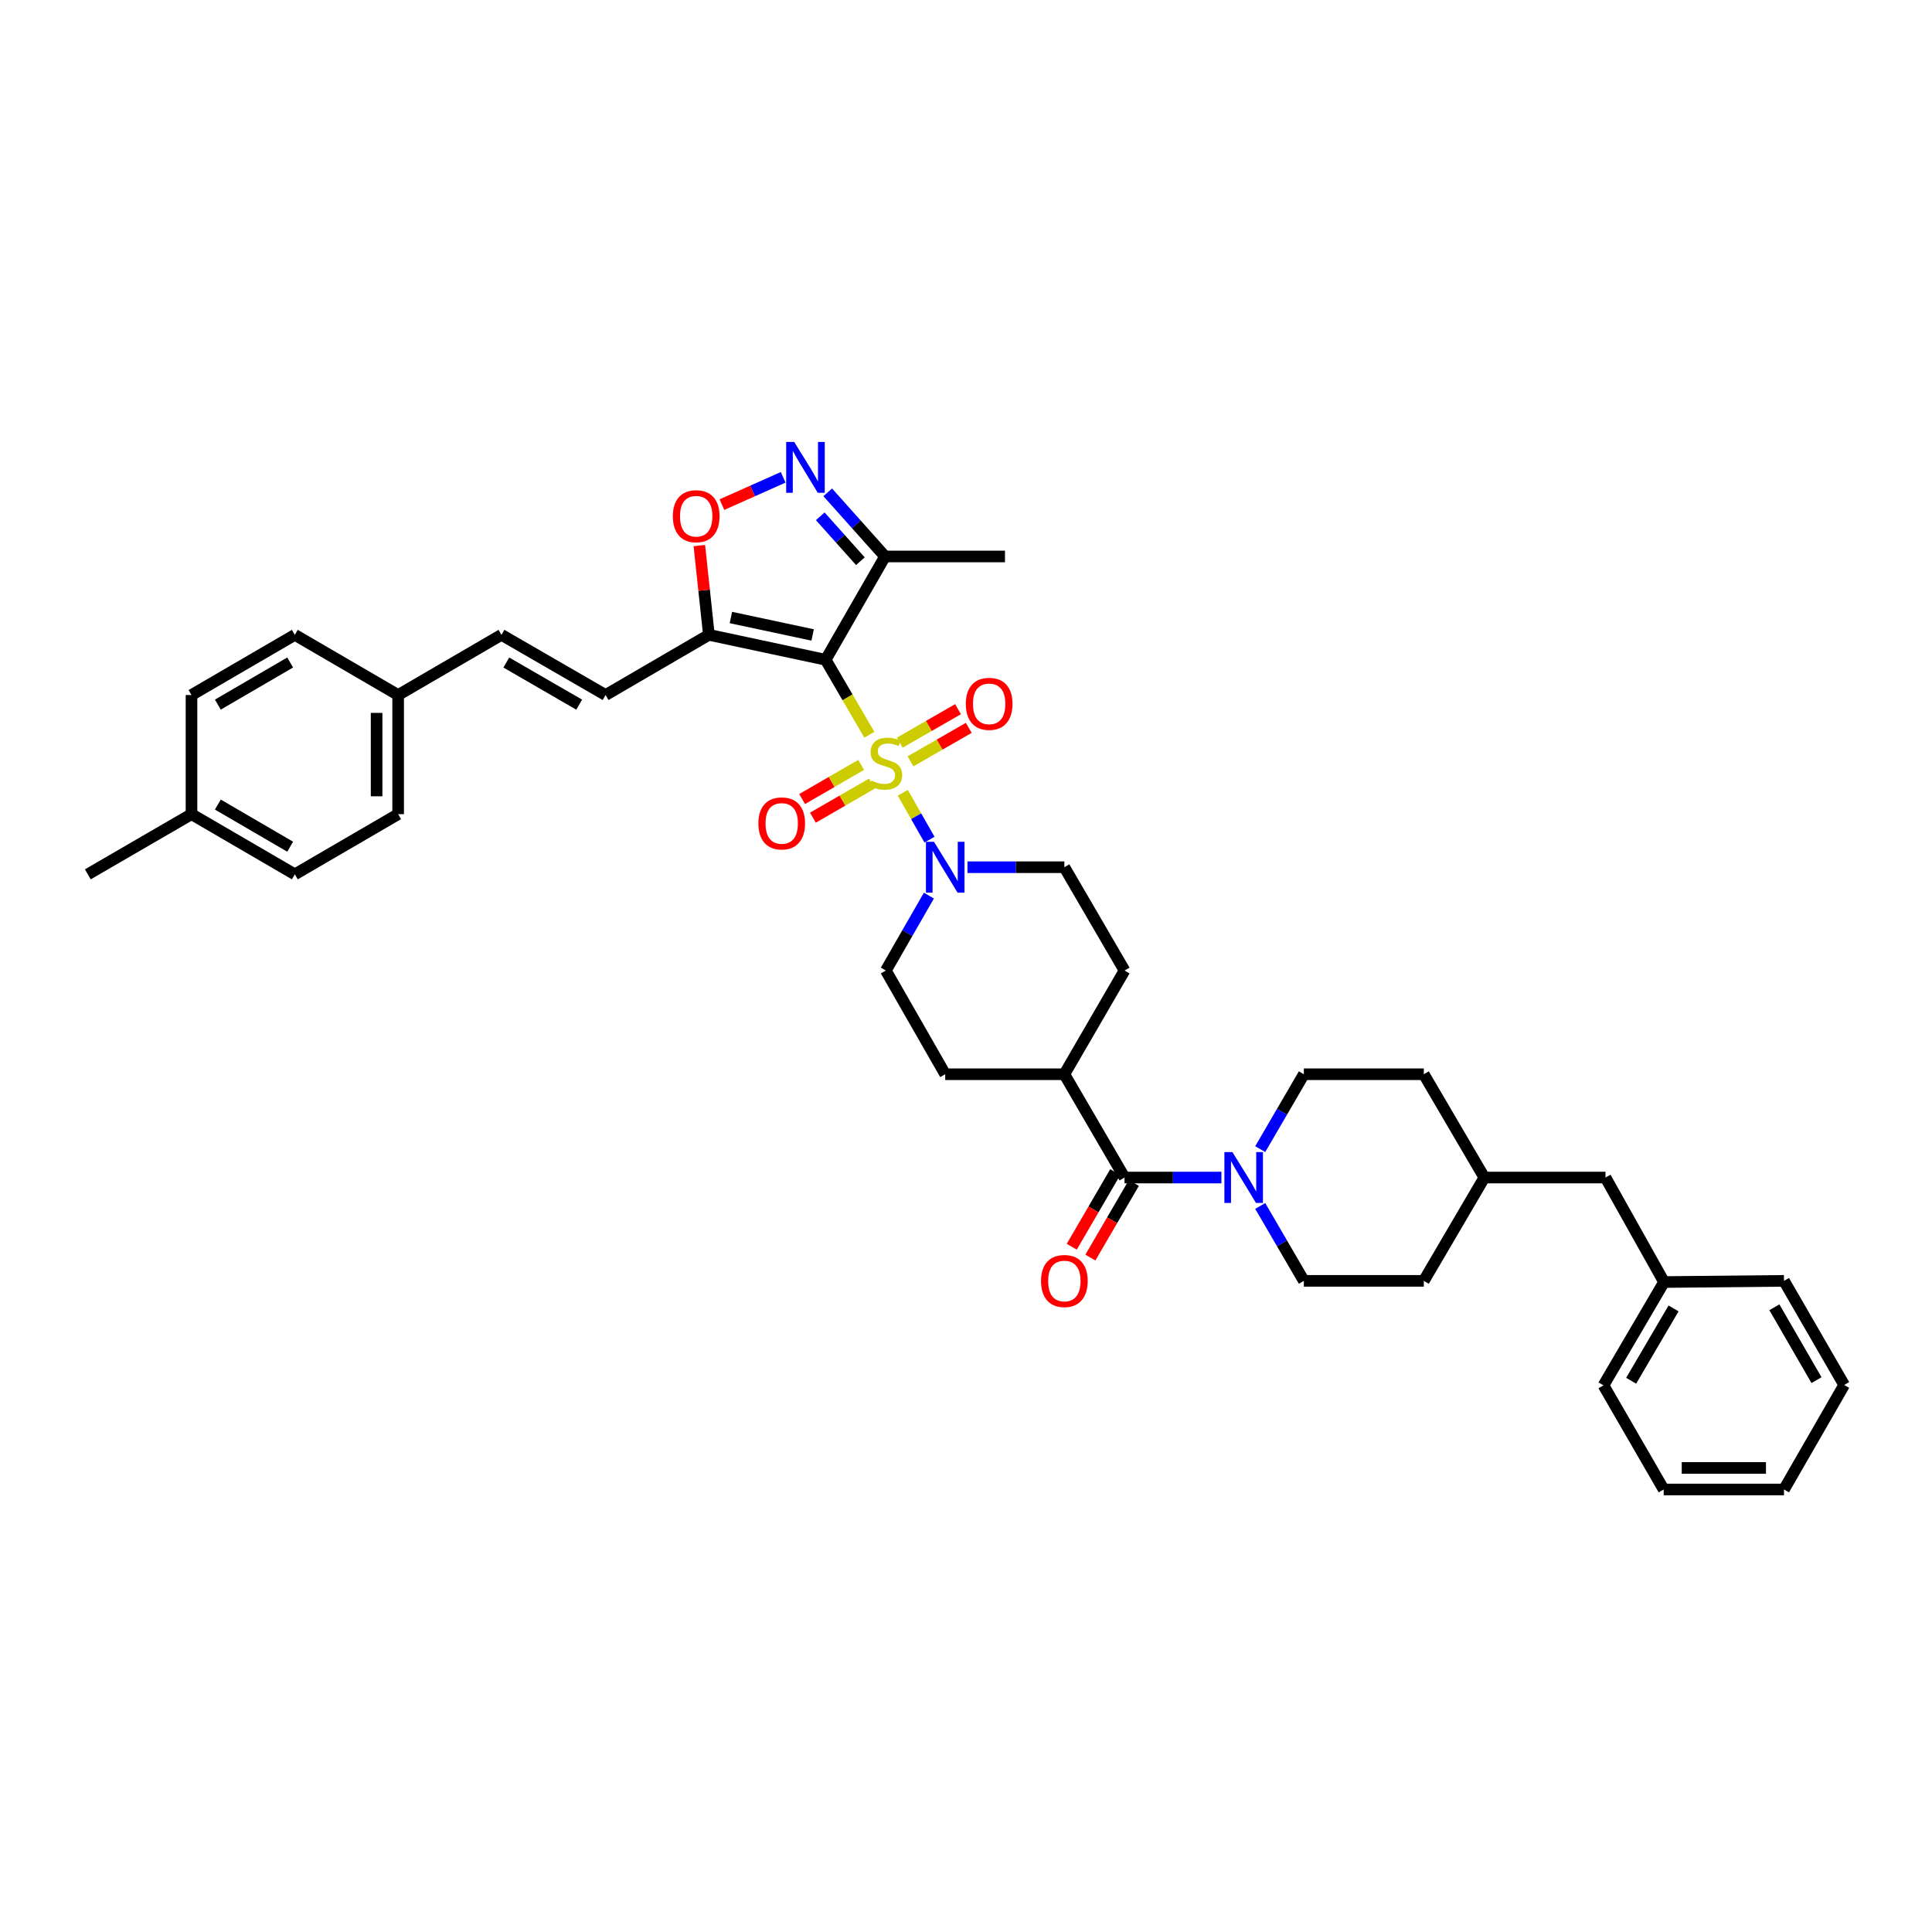<?xml version='1.0' encoding='iso-8859-1'?>
<svg version='1.1' baseProfile='full'
              xmlns='http://www.w3.org/2000/svg'
                      xmlns:rdkit='http://www.rdkit.org/xml'
                      xmlns:xlink='http://www.w3.org/1999/xlink'
                  xml:space='preserve'
width='1000px' height='1000px' viewBox='0 0 1000 1000'>
<!-- END OF HEADER -->
<rect style='opacity:1.0;fill:#FFFFFF;stroke:none' width='1000' height='1000' x='0' y='0'> </rect>
<path class='bond-0' d='M 449.964,380.304 L 438.661,360.899' style='fill:none;fill-rule:evenodd;stroke:#CCCC00;stroke-width:6px;stroke-linecap:butt;stroke-linejoin:miter;stroke-opacity:1' />
<path class='bond-0' d='M 438.661,360.899 L 427.358,341.493' style='fill:none;fill-rule:evenodd;stroke:#000000;stroke-width:6px;stroke-linecap:butt;stroke-linejoin:miter;stroke-opacity:1' />
<path class='bond-2' d='M 467.28,410.353 L 474.194,422.476' style='fill:none;fill-rule:evenodd;stroke:#CCCC00;stroke-width:6px;stroke-linecap:butt;stroke-linejoin:miter;stroke-opacity:1' />
<path class='bond-2' d='M 474.194,422.476 L 481.108,434.6' style='fill:none;fill-rule:evenodd;stroke:#0000FF;stroke-width:6px;stroke-linecap:butt;stroke-linejoin:miter;stroke-opacity:1' />
<path class='bond-9' d='M 471.268,394.072 L 486.349,385.404' style='fill:none;fill-rule:evenodd;stroke:#CCCC00;stroke-width:6px;stroke-linecap:butt;stroke-linejoin:miter;stroke-opacity:1' />
<path class='bond-9' d='M 486.349,385.404 L 501.431,376.736' style='fill:none;fill-rule:evenodd;stroke:#FF0000;stroke-width:6px;stroke-linecap:butt;stroke-linejoin:miter;stroke-opacity:1' />
<path class='bond-9' d='M 465.711,384.403 L 480.792,375.735' style='fill:none;fill-rule:evenodd;stroke:#CCCC00;stroke-width:6px;stroke-linecap:butt;stroke-linejoin:miter;stroke-opacity:1' />
<path class='bond-9' d='M 480.792,375.735 L 495.874,367.067' style='fill:none;fill-rule:evenodd;stroke:#FF0000;stroke-width:6px;stroke-linecap:butt;stroke-linejoin:miter;stroke-opacity:1' />
<path class='bond-10' d='M 445.724,395.922 L 430.448,404.752' style='fill:none;fill-rule:evenodd;stroke:#CCCC00;stroke-width:6px;stroke-linecap:butt;stroke-linejoin:miter;stroke-opacity:1' />
<path class='bond-10' d='M 430.448,404.752 L 415.173,413.581' style='fill:none;fill-rule:evenodd;stroke:#FF0000;stroke-width:6px;stroke-linecap:butt;stroke-linejoin:miter;stroke-opacity:1' />
<path class='bond-10' d='M 451.305,405.577 L 436.029,414.407' style='fill:none;fill-rule:evenodd;stroke:#CCCC00;stroke-width:6px;stroke-linecap:butt;stroke-linejoin:miter;stroke-opacity:1' />
<path class='bond-10' d='M 436.029,414.407 L 420.753,423.236' style='fill:none;fill-rule:evenodd;stroke:#FF0000;stroke-width:6px;stroke-linecap:butt;stroke-linejoin:miter;stroke-opacity:1' />
<path class='bond-1' d='M 427.358,341.493 L 366.914,328.594' style='fill:none;fill-rule:evenodd;stroke:#000000;stroke-width:6px;stroke-linecap:butt;stroke-linejoin:miter;stroke-opacity:1' />
<path class='bond-1' d='M 420.619,328.652 L 378.308,319.623' style='fill:none;fill-rule:evenodd;stroke:#000000;stroke-width:6px;stroke-linecap:butt;stroke-linejoin:miter;stroke-opacity:1' />
<path class='bond-4' d='M 427.358,341.493 L 458.094,288.026' style='fill:none;fill-rule:evenodd;stroke:#000000;stroke-width:6px;stroke-linecap:butt;stroke-linejoin:miter;stroke-opacity:1' />
<path class='bond-5' d='M 366.914,328.594 L 364.448,305.487' style='fill:none;fill-rule:evenodd;stroke:#000000;stroke-width:6px;stroke-linecap:butt;stroke-linejoin:miter;stroke-opacity:1' />
<path class='bond-5' d='M 364.448,305.487 L 361.982,282.379' style='fill:none;fill-rule:evenodd;stroke:#FF0000;stroke-width:6px;stroke-linecap:butt;stroke-linejoin:miter;stroke-opacity:1' />
<path class='bond-8' d='M 366.914,328.594 L 313.453,359.745' style='fill:none;fill-rule:evenodd;stroke:#000000;stroke-width:6px;stroke-linecap:butt;stroke-linejoin:miter;stroke-opacity:1' />
<path class='bond-13' d='M 500.767,448.868 L 525.838,448.868' style='fill:none;fill-rule:evenodd;stroke:#0000FF;stroke-width:6px;stroke-linecap:butt;stroke-linejoin:miter;stroke-opacity:1' />
<path class='bond-13' d='M 525.838,448.868 L 550.908,448.868' style='fill:none;fill-rule:evenodd;stroke:#000000;stroke-width:6px;stroke-linecap:butt;stroke-linejoin:miter;stroke-opacity:1' />
<path class='bond-14' d='M 480.795,463.569 L 469.652,482.958' style='fill:none;fill-rule:evenodd;stroke:#0000FF;stroke-width:6px;stroke-linecap:butt;stroke-linejoin:miter;stroke-opacity:1' />
<path class='bond-14' d='M 469.652,482.958 L 458.509,502.347' style='fill:none;fill-rule:evenodd;stroke:#000000;stroke-width:6px;stroke-linecap:butt;stroke-linejoin:miter;stroke-opacity:1' />
<path class='bond-3' d='M 428.432,254.823 L 443.263,271.424' style='fill:none;fill-rule:evenodd;stroke:#0000FF;stroke-width:6px;stroke-linecap:butt;stroke-linejoin:miter;stroke-opacity:1' />
<path class='bond-3' d='M 443.263,271.424 L 458.094,288.026' style='fill:none;fill-rule:evenodd;stroke:#000000;stroke-width:6px;stroke-linecap:butt;stroke-linejoin:miter;stroke-opacity:1' />
<path class='bond-3' d='M 424.565,267.233 L 434.946,278.854' style='fill:none;fill-rule:evenodd;stroke:#0000FF;stroke-width:6px;stroke-linecap:butt;stroke-linejoin:miter;stroke-opacity:1' />
<path class='bond-3' d='M 434.946,278.854 L 445.328,290.475' style='fill:none;fill-rule:evenodd;stroke:#000000;stroke-width:6px;stroke-linecap:butt;stroke-linejoin:miter;stroke-opacity:1' />
<path class='bond-39' d='M 405.377,247.056 L 389.522,254.12' style='fill:none;fill-rule:evenodd;stroke:#0000FF;stroke-width:6px;stroke-linecap:butt;stroke-linejoin:miter;stroke-opacity:1' />
<path class='bond-39' d='M 389.522,254.12 L 373.667,261.185' style='fill:none;fill-rule:evenodd;stroke:#FF0000;stroke-width:6px;stroke-linecap:butt;stroke-linejoin:miter;stroke-opacity:1' />
<path class='bond-31' d='M 458.094,288.026 L 520.173,288.026' style='fill:none;fill-rule:evenodd;stroke:#000000;stroke-width:6px;stroke-linecap:butt;stroke-linejoin:miter;stroke-opacity:1' />
<path class='bond-6' d='M 582.059,609.492 L 550.908,556.025' style='fill:none;fill-rule:evenodd;stroke:#000000;stroke-width:6px;stroke-linecap:butt;stroke-linejoin:miter;stroke-opacity:1' />
<path class='bond-7' d='M 582.059,609.492 L 607.13,609.492' style='fill:none;fill-rule:evenodd;stroke:#000000;stroke-width:6px;stroke-linecap:butt;stroke-linejoin:miter;stroke-opacity:1' />
<path class='bond-7' d='M 607.13,609.492 L 632.201,609.492' style='fill:none;fill-rule:evenodd;stroke:#0000FF;stroke-width:6px;stroke-linecap:butt;stroke-linejoin:miter;stroke-opacity:1' />
<path class='bond-15' d='M 577.241,606.686 L 565.992,625.998' style='fill:none;fill-rule:evenodd;stroke:#000000;stroke-width:6px;stroke-linecap:butt;stroke-linejoin:miter;stroke-opacity:1' />
<path class='bond-15' d='M 565.992,625.998 L 554.743,645.31' style='fill:none;fill-rule:evenodd;stroke:#FF0000;stroke-width:6px;stroke-linecap:butt;stroke-linejoin:miter;stroke-opacity:1' />
<path class='bond-15' d='M 586.878,612.299 L 575.629,631.611' style='fill:none;fill-rule:evenodd;stroke:#000000;stroke-width:6px;stroke-linecap:butt;stroke-linejoin:miter;stroke-opacity:1' />
<path class='bond-15' d='M 575.629,631.611 L 564.38,650.923' style='fill:none;fill-rule:evenodd;stroke:#FF0000;stroke-width:6px;stroke-linecap:butt;stroke-linejoin:miter;stroke-opacity:1' />
<path class='bond-16' d='M 652.29,624.199 L 663.582,643.585' style='fill:none;fill-rule:evenodd;stroke:#0000FF;stroke-width:6px;stroke-linecap:butt;stroke-linejoin:miter;stroke-opacity:1' />
<path class='bond-16' d='M 663.582,643.585 L 674.874,662.972' style='fill:none;fill-rule:evenodd;stroke:#000000;stroke-width:6px;stroke-linecap:butt;stroke-linejoin:miter;stroke-opacity:1' />
<path class='bond-17' d='M 652.291,594.786 L 663.583,575.406' style='fill:none;fill-rule:evenodd;stroke:#0000FF;stroke-width:6px;stroke-linecap:butt;stroke-linejoin:miter;stroke-opacity:1' />
<path class='bond-17' d='M 663.583,575.406 L 674.874,556.025' style='fill:none;fill-rule:evenodd;stroke:#000000;stroke-width:6px;stroke-linecap:butt;stroke-linejoin:miter;stroke-opacity:1' />
<path class='bond-11' d='M 313.453,359.745 L 259.559,328.594' style='fill:none;fill-rule:evenodd;stroke:#000000;stroke-width:6px;stroke-linecap:butt;stroke-linejoin:miter;stroke-opacity:1' />
<path class='bond-11' d='M 299.789,364.728 L 262.062,342.922' style='fill:none;fill-rule:evenodd;stroke:#000000;stroke-width:6px;stroke-linecap:butt;stroke-linejoin:miter;stroke-opacity:1' />
<path class='bond-20' d='M 259.559,328.594 L 206.079,359.745' style='fill:none;fill-rule:evenodd;stroke:#000000;stroke-width:6px;stroke-linecap:butt;stroke-linejoin:miter;stroke-opacity:1' />
<path class='bond-12' d='M 550.908,556.025 L 489.245,556.025' style='fill:none;fill-rule:evenodd;stroke:#000000;stroke-width:6px;stroke-linecap:butt;stroke-linejoin:miter;stroke-opacity:1' />
<path class='bond-38' d='M 550.908,556.025 L 582.059,502.347' style='fill:none;fill-rule:evenodd;stroke:#000000;stroke-width:6px;stroke-linecap:butt;stroke-linejoin:miter;stroke-opacity:1' />
<path class='bond-19' d='M 550.908,448.868 L 582.059,502.347' style='fill:none;fill-rule:evenodd;stroke:#000000;stroke-width:6px;stroke-linecap:butt;stroke-linejoin:miter;stroke-opacity:1' />
<path class='bond-18' d='M 458.509,502.347 L 489.245,556.025' style='fill:none;fill-rule:evenodd;stroke:#000000;stroke-width:6px;stroke-linecap:butt;stroke-linejoin:miter;stroke-opacity:1' />
<path class='bond-22' d='M 674.874,662.972 L 736.959,662.972' style='fill:none;fill-rule:evenodd;stroke:#000000;stroke-width:6px;stroke-linecap:butt;stroke-linejoin:miter;stroke-opacity:1' />
<path class='bond-23' d='M 674.874,556.025 L 736.959,556.025' style='fill:none;fill-rule:evenodd;stroke:#000000;stroke-width:6px;stroke-linecap:butt;stroke-linejoin:miter;stroke-opacity:1' />
<path class='bond-26' d='M 206.079,359.745 L 152.6,328.594' style='fill:none;fill-rule:evenodd;stroke:#000000;stroke-width:6px;stroke-linecap:butt;stroke-linejoin:miter;stroke-opacity:1' />
<path class='bond-27' d='M 206.079,359.745 L 206.079,421.409' style='fill:none;fill-rule:evenodd;stroke:#000000;stroke-width:6px;stroke-linecap:butt;stroke-linejoin:miter;stroke-opacity:1' />
<path class='bond-27' d='M 194.927,368.995 L 194.927,412.16' style='fill:none;fill-rule:evenodd;stroke:#000000;stroke-width:6px;stroke-linecap:butt;stroke-linejoin:miter;stroke-opacity:1' />
<path class='bond-21' d='M 830.995,609.492 L 768.296,609.492' style='fill:none;fill-rule:evenodd;stroke:#000000;stroke-width:6px;stroke-linecap:butt;stroke-linejoin:miter;stroke-opacity:1' />
<path class='bond-30' d='M 830.995,609.492 L 861.309,663.579' style='fill:none;fill-rule:evenodd;stroke:#000000;stroke-width:6px;stroke-linecap:butt;stroke-linejoin:miter;stroke-opacity:1' />
<path class='bond-41' d='M 736.959,662.972 L 768.296,609.492' style='fill:none;fill-rule:evenodd;stroke:#000000;stroke-width:6px;stroke-linecap:butt;stroke-linejoin:miter;stroke-opacity:1' />
<path class='bond-25' d='M 736.959,556.025 L 768.296,609.492' style='fill:none;fill-rule:evenodd;stroke:#000000;stroke-width:6px;stroke-linecap:butt;stroke-linejoin:miter;stroke-opacity:1' />
<path class='bond-24' d='M 99.12,421.409 L 152.6,452.56' style='fill:none;fill-rule:evenodd;stroke:#000000;stroke-width:6px;stroke-linecap:butt;stroke-linejoin:miter;stroke-opacity:1' />
<path class='bond-24' d='M 112.755,416.446 L 150.191,438.251' style='fill:none;fill-rule:evenodd;stroke:#000000;stroke-width:6px;stroke-linecap:butt;stroke-linejoin:miter;stroke-opacity:1' />
<path class='bond-32' d='M 99.12,421.409 L 45.455,452.56' style='fill:none;fill-rule:evenodd;stroke:#000000;stroke-width:6px;stroke-linecap:butt;stroke-linejoin:miter;stroke-opacity:1' />
<path class='bond-40' d='M 99.12,421.409 L 99.12,359.745' style='fill:none;fill-rule:evenodd;stroke:#000000;stroke-width:6px;stroke-linecap:butt;stroke-linejoin:miter;stroke-opacity:1' />
<path class='bond-28' d='M 152.6,328.594 L 99.12,359.745' style='fill:none;fill-rule:evenodd;stroke:#000000;stroke-width:6px;stroke-linecap:butt;stroke-linejoin:miter;stroke-opacity:1' />
<path class='bond-28' d='M 150.191,342.903 L 112.755,364.709' style='fill:none;fill-rule:evenodd;stroke:#000000;stroke-width:6px;stroke-linecap:butt;stroke-linejoin:miter;stroke-opacity:1' />
<path class='bond-29' d='M 206.079,421.409 L 152.6,452.56' style='fill:none;fill-rule:evenodd;stroke:#000000;stroke-width:6px;stroke-linecap:butt;stroke-linejoin:miter;stroke-opacity:1' />
<path class='bond-33' d='M 861.309,663.579 L 829.96,717.059' style='fill:none;fill-rule:evenodd;stroke:#000000;stroke-width:6px;stroke-linecap:butt;stroke-linejoin:miter;stroke-opacity:1' />
<path class='bond-33' d='M 866.228,677.241 L 844.283,714.676' style='fill:none;fill-rule:evenodd;stroke:#000000;stroke-width:6px;stroke-linecap:butt;stroke-linejoin:miter;stroke-opacity:1' />
<path class='bond-34' d='M 861.309,663.579 L 923.394,662.972' style='fill:none;fill-rule:evenodd;stroke:#000000;stroke-width:6px;stroke-linecap:butt;stroke-linejoin:miter;stroke-opacity:1' />
<path class='bond-36' d='M 829.96,717.059 L 861.123,770.953' style='fill:none;fill-rule:evenodd;stroke:#000000;stroke-width:6px;stroke-linecap:butt;stroke-linejoin:miter;stroke-opacity:1' />
<path class='bond-35' d='M 923.394,662.972 L 954.545,716.86' style='fill:none;fill-rule:evenodd;stroke:#000000;stroke-width:6px;stroke-linecap:butt;stroke-linejoin:miter;stroke-opacity:1' />
<path class='bond-35' d='M 918.412,676.636 L 940.218,714.358' style='fill:none;fill-rule:evenodd;stroke:#000000;stroke-width:6px;stroke-linecap:butt;stroke-linejoin:miter;stroke-opacity:1' />
<path class='bond-37' d='M 954.545,716.86 L 923.394,770.953' style='fill:none;fill-rule:evenodd;stroke:#000000;stroke-width:6px;stroke-linecap:butt;stroke-linejoin:miter;stroke-opacity:1' />
<path class='bond-42' d='M 861.123,770.953 L 923.394,770.953' style='fill:none;fill-rule:evenodd;stroke:#000000;stroke-width:6px;stroke-linecap:butt;stroke-linejoin:miter;stroke-opacity:1' />
<path class='bond-42' d='M 870.464,759.801 L 914.054,759.801' style='fill:none;fill-rule:evenodd;stroke:#000000;stroke-width:6px;stroke-linecap:butt;stroke-linejoin:miter;stroke-opacity:1' />
<path  class='atom-0' d='M 451.074 404.006
Q 451.371 404.118, 452.598 404.638
Q 453.825 405.158, 455.163 405.493
Q 456.539 405.79, 457.877 405.79
Q 460.367 405.79, 461.817 404.601
Q 463.267 403.374, 463.267 401.255
Q 463.267 399.806, 462.523 398.913
Q 461.817 398.021, 460.702 397.538
Q 459.587 397.055, 457.728 396.497
Q 455.386 395.791, 453.974 395.122
Q 452.598 394.453, 451.595 393.04
Q 450.628 391.628, 450.628 389.248
Q 450.628 385.94, 452.858 383.896
Q 455.126 381.851, 459.587 381.851
Q 462.635 381.851, 466.092 383.301
L 465.237 386.163
Q 462.077 384.862, 459.698 384.862
Q 457.133 384.862, 455.721 385.94
Q 454.308 386.981, 454.345 388.802
Q 454.345 390.215, 455.052 391.07
Q 455.795 391.925, 456.836 392.408
Q 457.914 392.891, 459.698 393.449
Q 462.077 394.192, 463.49 394.936
Q 464.902 395.679, 465.906 397.203
Q 466.947 398.69, 466.947 401.255
Q 466.947 404.898, 464.494 406.868
Q 462.077 408.801, 458.025 408.801
Q 455.684 408.801, 453.899 408.281
Q 452.152 407.798, 450.07 406.943
L 451.074 404.006
' fill='#CCCC00'/>
<path  class='atom-3' d='M 483.427 435.709
L 492.051 449.648
Q 492.906 451.024, 494.282 453.514
Q 495.657 456.005, 495.731 456.154
L 495.731 435.709
L 499.226 435.709
L 499.226 462.027
L 495.62 462.027
L 486.364 446.786
Q 485.286 445.002, 484.133 442.957
Q 483.018 440.913, 482.684 440.281
L 482.684 462.027
L 479.264 462.027
L 479.264 435.709
L 483.427 435.709
' fill='#0000FF'/>
<path  class='atom-4' d='M 411.088 228.76
L 419.712 242.7
Q 420.567 244.075, 421.943 246.566
Q 423.318 249.057, 423.393 249.205
L 423.393 228.76
L 426.887 228.76
L 426.887 255.079
L 423.281 255.079
L 414.025 239.838
Q 412.947 238.053, 411.795 236.009
Q 410.679 233.964, 410.345 233.332
L 410.345 255.079
L 406.925 255.079
L 406.925 228.76
L 411.088 228.76
' fill='#0000FF'/>
<path  class='atom-6' d='M 348.272 267.191
Q 348.272 260.871, 351.395 257.34
Q 354.517 253.809, 360.353 253.809
Q 366.19 253.809, 369.312 257.34
Q 372.435 260.871, 372.435 267.191
Q 372.435 273.585, 369.275 277.228
Q 366.115 280.833, 360.353 280.833
Q 354.554 280.833, 351.395 277.228
Q 348.272 273.622, 348.272 267.191
M 360.353 277.859
Q 364.368 277.859, 366.524 275.183
Q 368.717 272.469, 368.717 267.191
Q 368.717 262.024, 366.524 259.422
Q 364.368 256.782, 360.353 256.782
Q 356.339 256.782, 354.145 259.384
Q 351.989 261.987, 351.989 267.191
Q 351.989 272.507, 354.145 275.183
Q 356.339 277.859, 360.353 277.859
' fill='#FF0000'/>
<path  class='atom-8' d='M 637.906 596.333
L 646.53 610.273
Q 647.385 611.648, 648.76 614.139
Q 650.136 616.63, 650.21 616.778
L 650.21 596.333
L 653.704 596.333
L 653.704 622.652
L 650.098 622.652
L 640.842 607.411
Q 639.764 605.626, 638.612 603.582
Q 637.497 601.537, 637.162 600.905
L 637.162 622.652
L 633.742 622.652
L 633.742 596.333
L 637.906 596.333
' fill='#0000FF'/>
<path  class='atom-10' d='M 499.907 364.312
Q 499.907 357.992, 503.03 354.461
Q 506.152 350.929, 511.988 350.929
Q 517.824 350.929, 520.947 354.461
Q 524.07 357.992, 524.07 364.312
Q 524.07 370.705, 520.91 374.348
Q 517.75 377.954, 511.988 377.954
Q 506.189 377.954, 503.03 374.348
Q 499.907 370.742, 499.907 364.312
M 511.988 374.98
Q 516.003 374.98, 518.159 372.304
Q 520.352 369.59, 520.352 364.312
Q 520.352 359.144, 518.159 356.542
Q 516.003 353.903, 511.988 353.903
Q 507.974 353.903, 505.78 356.505
Q 503.624 359.107, 503.624 364.312
Q 503.624 369.627, 505.78 372.304
Q 507.974 374.98, 511.988 374.98
' fill='#FF0000'/>
<path  class='atom-11' d='M 392.533 426.198
Q 392.533 419.879, 395.655 416.348
Q 398.778 412.816, 404.614 412.816
Q 410.45 412.816, 413.573 416.348
Q 416.695 419.879, 416.695 426.198
Q 416.695 432.592, 413.536 436.235
Q 410.376 439.841, 404.614 439.841
Q 398.815 439.841, 395.655 436.235
Q 392.533 432.629, 392.533 426.198
M 404.614 436.867
Q 408.629 436.867, 410.785 434.191
Q 412.978 431.477, 412.978 426.198
Q 412.978 421.031, 410.785 418.429
Q 408.629 415.79, 404.614 415.79
Q 400.599 415.79, 398.406 418.392
Q 396.25 420.994, 396.25 426.198
Q 396.25 431.514, 398.406 434.191
Q 400.599 436.867, 404.614 436.867
' fill='#FF0000'/>
<path  class='atom-16' d='M 538.827 663.046
Q 538.827 656.727, 541.95 653.195
Q 545.072 649.664, 550.908 649.664
Q 556.745 649.664, 559.867 653.195
Q 562.99 656.727, 562.99 663.046
Q 562.99 669.44, 559.83 673.083
Q 556.67 676.689, 550.908 676.689
Q 545.109 676.689, 541.95 673.083
Q 538.827 669.477, 538.827 663.046
M 550.908 673.715
Q 554.923 673.715, 557.079 671.038
Q 559.272 668.325, 559.272 663.046
Q 559.272 657.879, 557.079 655.277
Q 554.923 652.638, 550.908 652.638
Q 546.894 652.638, 544.701 655.24
Q 542.545 657.842, 542.545 663.046
Q 542.545 668.362, 544.701 671.038
Q 546.894 673.715, 550.908 673.715
' fill='#FF0000'/>
</svg>
